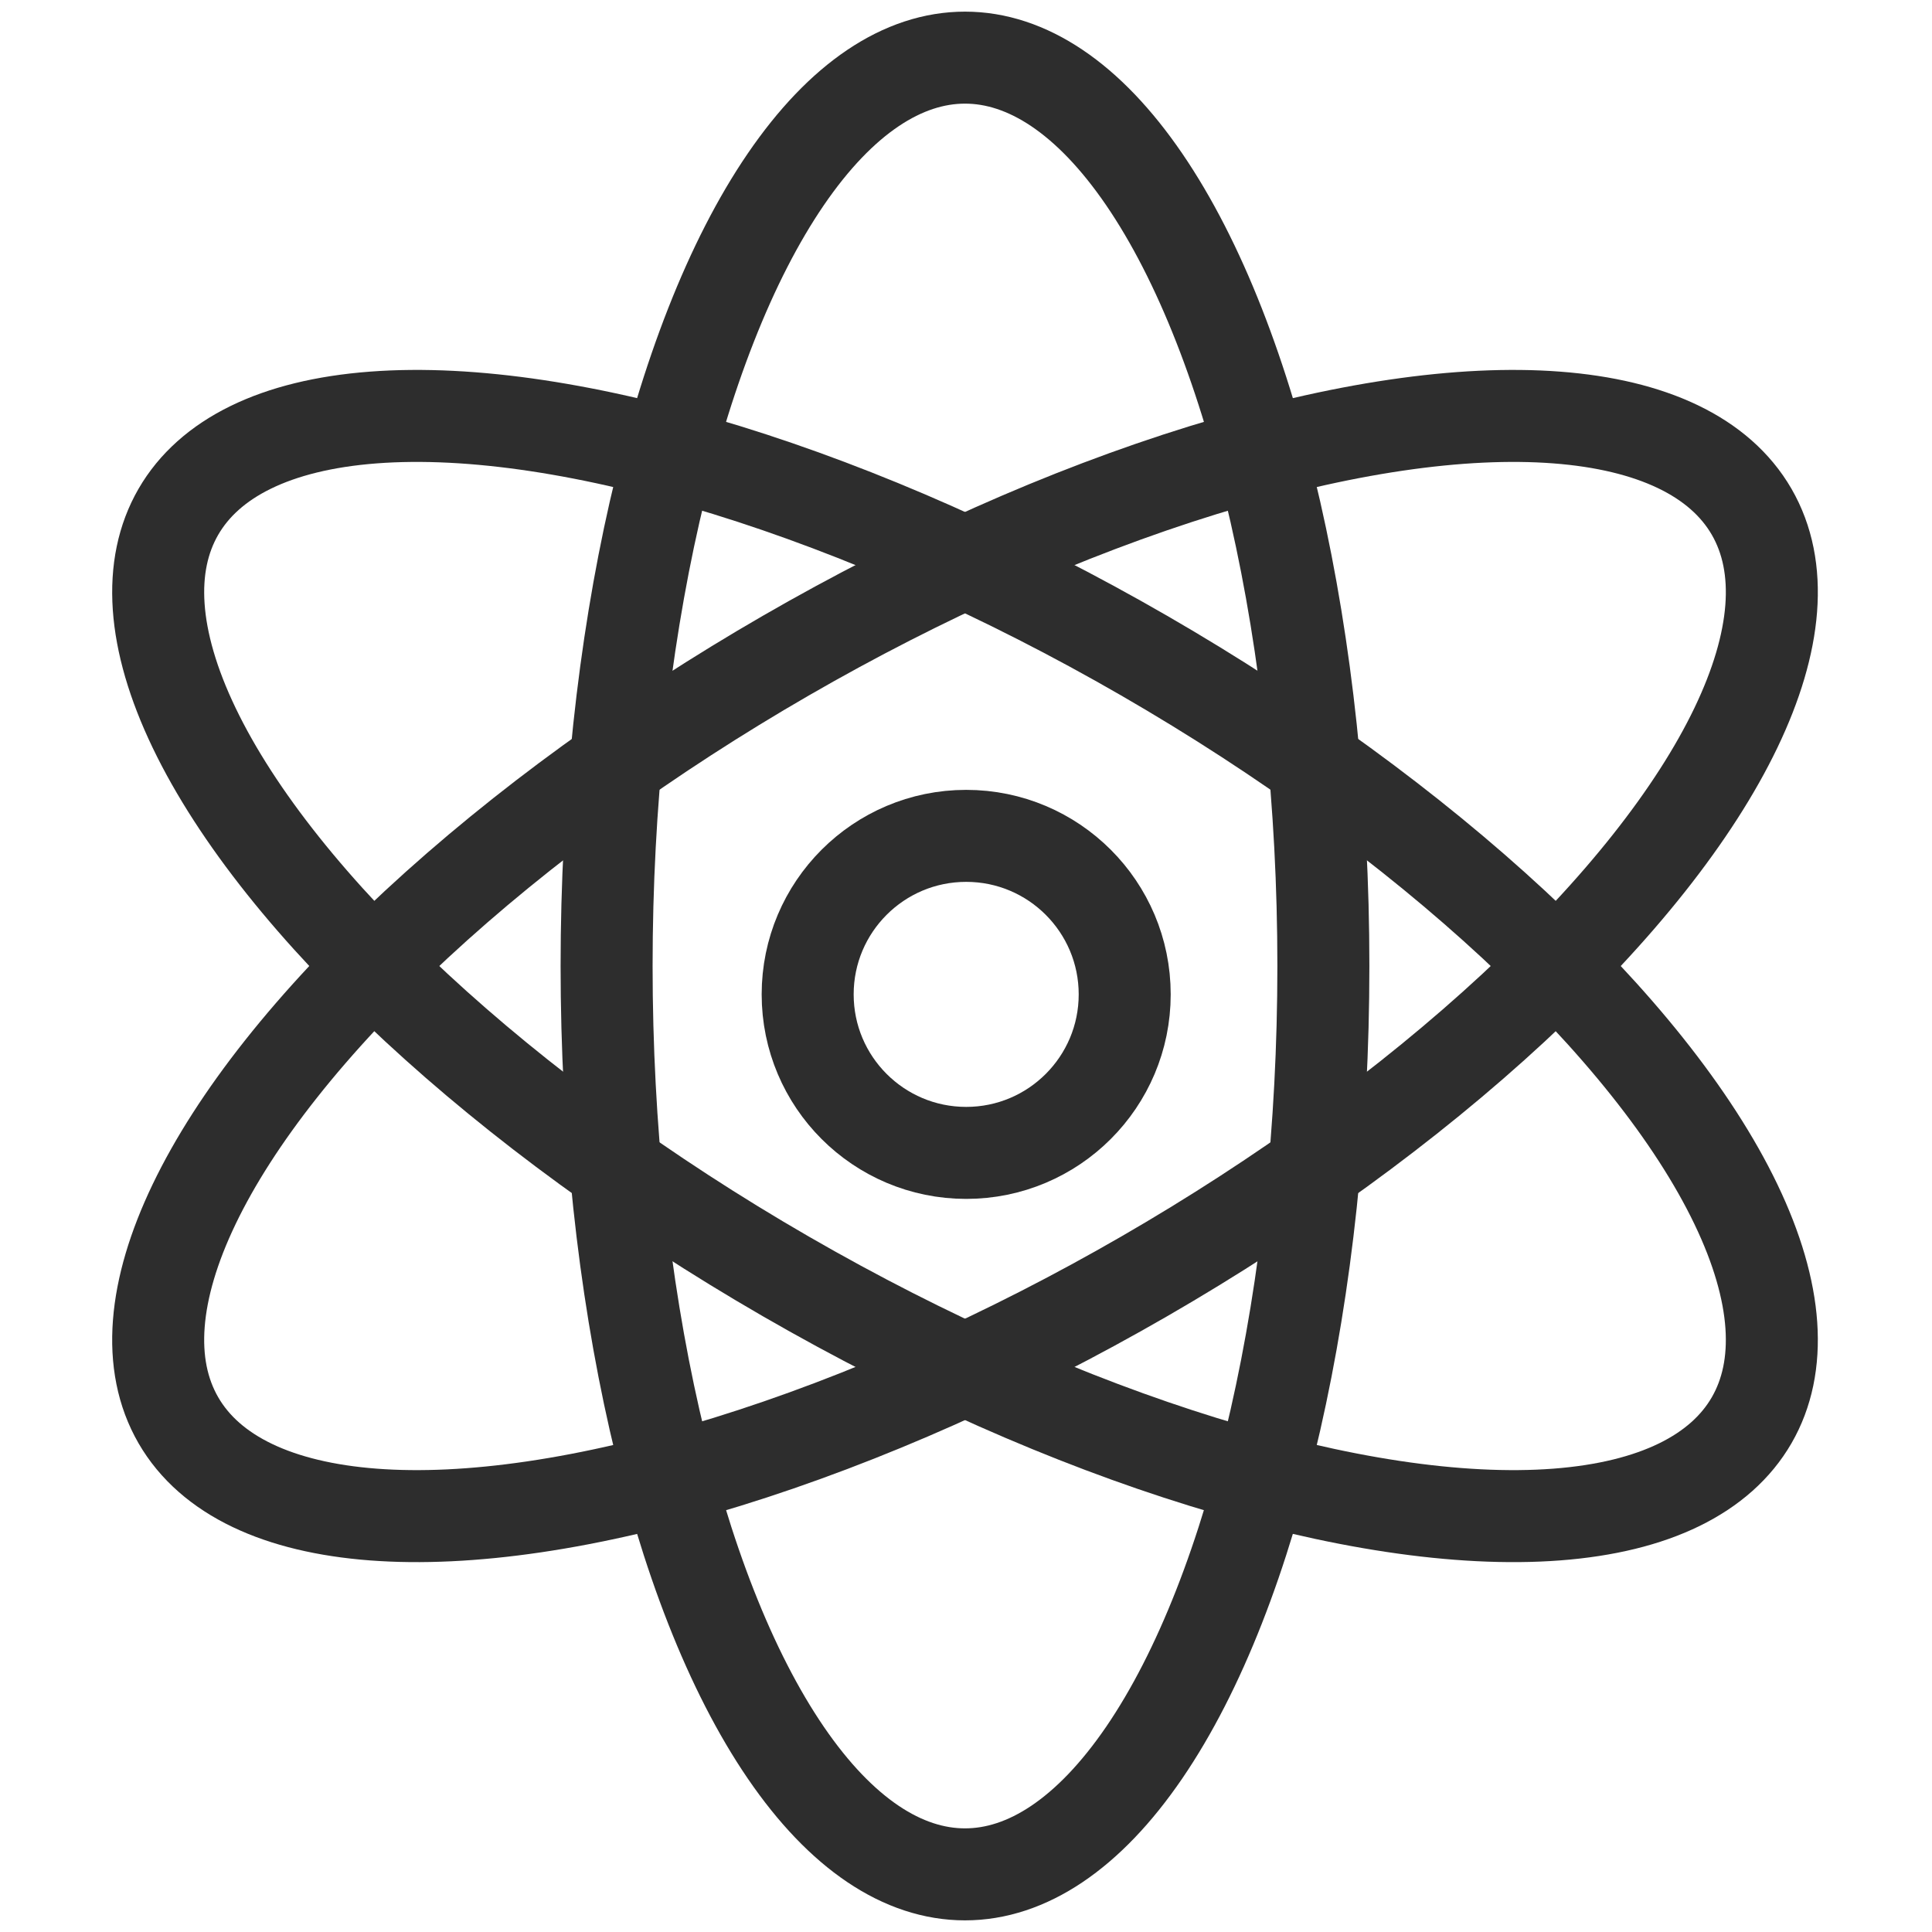 <?xml version="1.0" encoding="UTF-8"?><svg id="Layer_1" xmlns="http://www.w3.org/2000/svg" viewBox="0 0 42 42"><ellipse cx="20.978" cy="21" rx="7.791" ry="19.747" fill="none" stroke="#2d2d2d" stroke-miterlimit="10" stroke-width="2"/><ellipse cx="20.978" cy="21" rx="7.791" ry="19.747" transform="translate(-7.697 28.668) rotate(-60)" fill="none" stroke="#2d2d2d" stroke-miterlimit="10" stroke-width="2"/><ellipse cx="20.978" cy="21" rx="19.747" ry="7.791" transform="translate(-7.689 13.303) rotate(-30)" fill="none" stroke="#2d2d2d" stroke-miterlimit="10" stroke-width="2"/><circle cx="21.004" cy="21.617" r="3.446" fill="none" stroke="#2d2d2d" stroke-miterlimit="10" stroke-width="2"/></svg>